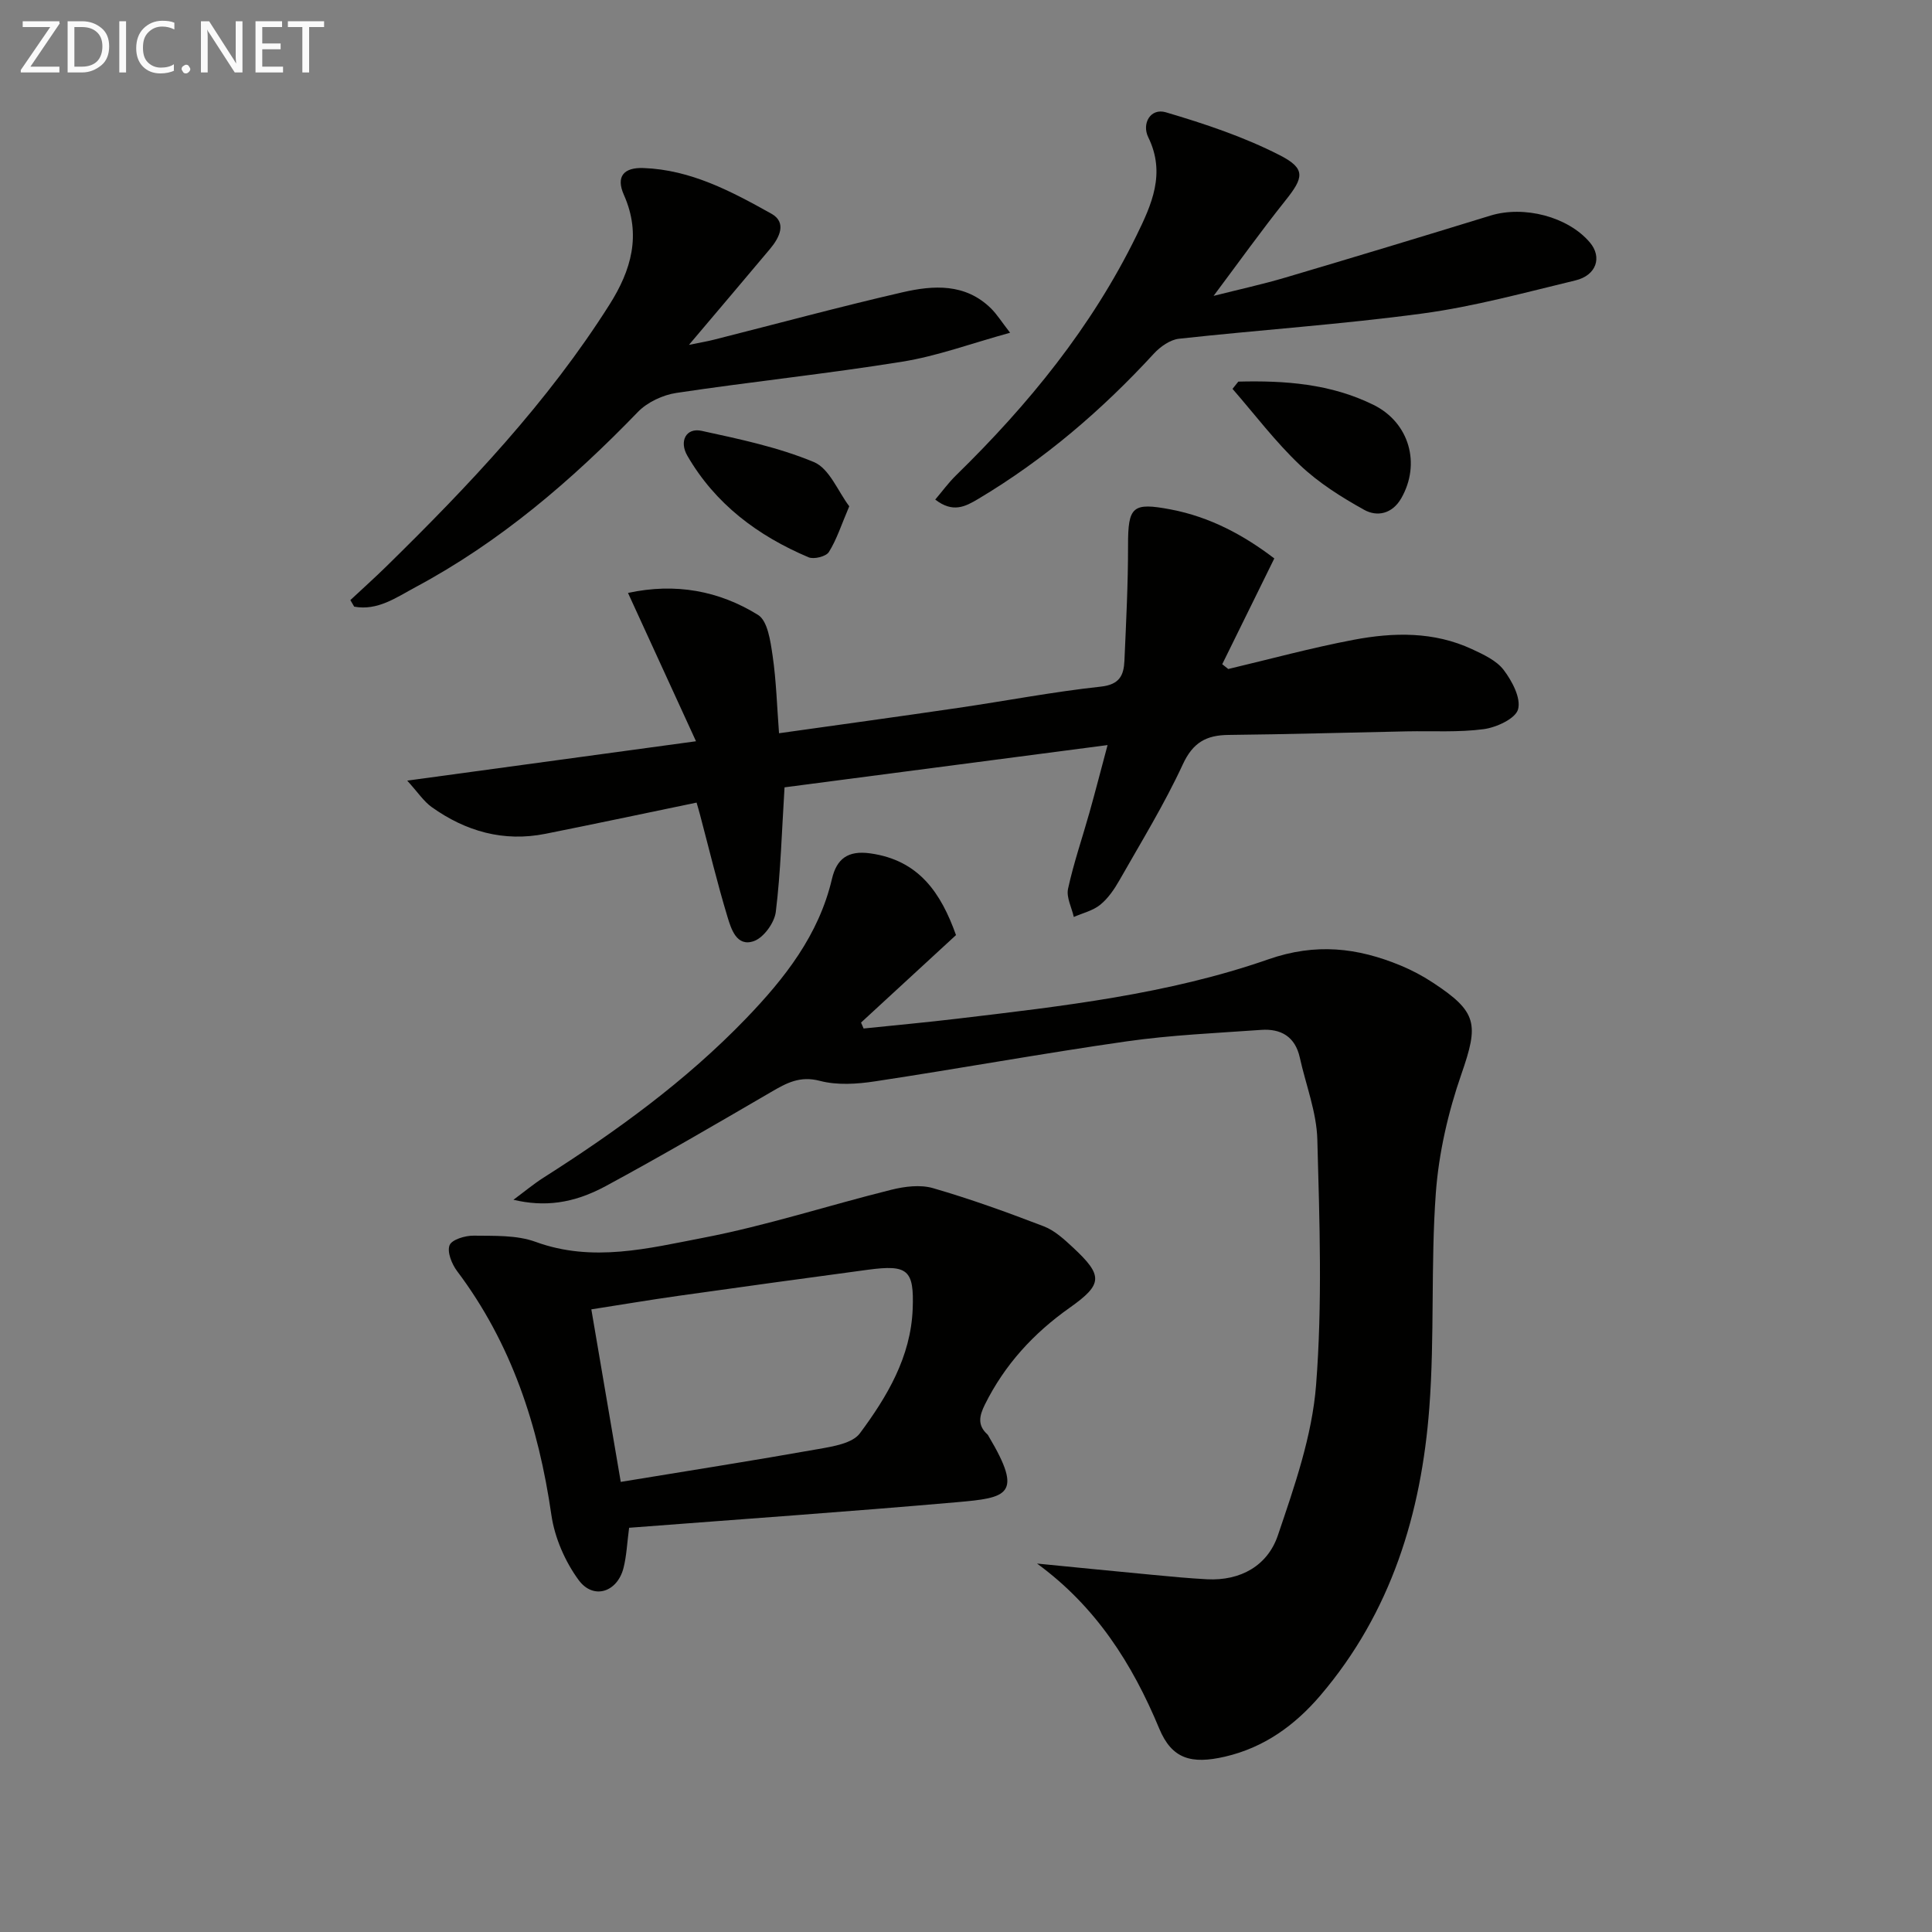 <svg enable-background="new 0 0 400 400" viewBox="0 0 400 400" xmlns="http://www.w3.org/2000/svg"><rect x="0" y="0" width="400" height="400" fill="#808080" stroke="none"/><path d="m214.71 323.72c7.93.78 15.85 1.57 23.78 2.32 3.8.36 7.6.73 11.41.93 6.96.36 12.55-2.83 14.67-9.09 3.43-10.13 7.09-20.58 7.91-31.12 1.32-16.85.72-33.88.26-50.82-.15-5.69-2.38-11.32-3.63-16.98-.96-4.34-3.91-6.03-8.02-5.73-9.28.66-18.61 1.06-27.81 2.37-17.41 2.49-34.72 5.65-52.11 8.28-3.74.57-7.84.84-11.42-.1-4.14-1.09-6.92.45-10.12 2.32-11.35 6.61-22.69 13.24-34.24 19.48-6.82 3.68-12.8 4.31-19.09 2.82 2.4-1.78 4.22-3.3 6.2-4.56 15.07-9.59 29.47-20.01 41.92-32.93 8.04-8.35 15.1-17.31 17.83-28.95.97-4.13 3.27-5.93 7.92-5.28 10.08 1.4 14.64 8.18 17.76 16.92-6.56 6.04-13.11 12.07-19.66 18.11.18.41.35.82.53 1.23 6.46-.67 12.94-1.26 19.39-2.03 21.76-2.59 43.65-5.05 64.4-12.29 9.84-3.43 18.44-2.42 27.4 1.28 2.29.95 4.52 2.13 6.59 3.49 9.38 6.13 9.58 8.64 5.98 19.01-2.74 7.89-4.68 16.32-5.29 24.63-1.07 14.75-.23 29.64-1.34 44.38-1.65 21.93-7.9 42.41-22.53 59.58-5.32 6.24-11.7 10.84-19.8 12.71-6.94 1.6-10.97.49-13.59-5.81-5.62-13.52-13.15-25.29-25.3-34.17z" fill="#010100"/><path d="m162.43 163.01c-.58 9.27-.8 17.58-1.81 25.79-.28 2.25-2.51 5.34-4.55 6.05-3.57 1.25-4.7-2.54-5.47-5.08-2.11-6.98-3.81-14.08-5.68-21.13-.2-.77-.43-1.53-.7-2.47-10.57 2.19-20.92 4.39-31.29 6.46-8.66 1.73-16.5-.5-23.56-5.54-1.65-1.18-2.83-3.02-5.06-5.47 20.14-2.74 39.12-5.33 59.79-8.15-4.92-10.72-9.4-20.5-14.08-30.71 9.84-2.13 18.85-.45 26.92 4.55 2.01 1.24 2.58 5.47 3.02 8.44.76 5.19.9 10.47 1.33 16.06 12.85-1.81 24.98-3.47 37.09-5.25 9.85-1.44 19.64-3.33 29.53-4.4 3.9-.42 4.75-2.36 4.89-5.34.35-7.96.76-15.94.75-23.9-.01-8.08.91-8.95 8.86-7.44 8.19 1.56 15.19 5.38 21.42 10.14-3.73 7.58-7.25 14.74-10.78 21.9.42.33.83.66 1.25.99 8.65-2.05 17.25-4.4 25.98-6.05 8.24-1.56 16.6-1.73 24.48 1.94 2.38 1.11 5.07 2.34 6.57 4.32 1.73 2.28 3.6 5.8 2.97 8.13-.52 1.93-4.46 3.75-7.09 4.11-5.25.7-10.63.35-15.96.46-12.31.25-24.61.61-36.92.74-4.58.05-7.34 1.55-9.44 6.09-3.82 8.26-8.62 16.07-13.13 24.01-1.06 1.86-2.35 3.75-3.98 5.07-1.51 1.22-3.62 1.71-5.46 2.52-.44-1.96-1.58-4.07-1.19-5.85 1.16-5.33 2.95-10.51 4.43-15.77 1.23-4.39 2.37-8.81 3.75-13.97-23.2 3.03-45.46 5.95-66.88 8.75z" fill="#010100"/><path d="m130.25 316.31c-.42 3.16-.52 5.81-1.16 8.32-1.28 5.03-6.24 6.65-9.29 2.5-2.81-3.83-4.96-8.76-5.64-13.46-2.66-18.4-8.23-35.5-19.53-50.51-1.09-1.45-2.1-3.96-1.55-5.35.46-1.17 3.25-2.01 4.99-1.98 4.29.06 8.89-.15 12.81 1.28 11.8 4.32 23.36 1.34 34.72-.84 13.13-2.52 25.93-6.71 38.93-9.94 2.76-.69 5.99-1.1 8.63-.34 7.77 2.25 15.4 5.01 22.95 7.91 2.24.86 4.21 2.68 6.02 4.36 6.28 5.84 6.23 7.62-.66 12.49-7.49 5.29-13.46 11.79-17.56 20.05-1.16 2.35-1.58 4.28.53 6.18.12.11.19.27.27.42 7.23 12.14 3.87 12.7-6.66 13.62-22.62 1.98-45.29 3.56-67.8 5.29zm-1.73-9.5c13.93-2.29 27.47-4.41 40.96-6.81 3.01-.53 7.01-1.17 8.55-3.25 5.64-7.59 10.54-15.82 10.93-25.71.32-8.14-1.01-9.25-9.21-8.16-13.13 1.76-26.25 3.57-39.37 5.42-6.02.85-12.02 1.87-17.95 2.79 2.03 11.86 3.94 23.11 6.09 35.72z" fill="#010100"/><path d="m251.26 61.26c5.16-1.31 10.09-2.38 14.92-3.81 14.15-4.19 28.28-8.47 42.39-12.81 6.96-2.14 16.06.21 20.59 5.55 2.59 3.05 1.38 6.82-3 7.87-10.48 2.52-20.95 5.4-31.6 6.84-16.75 2.26-33.64 3.39-50.45 5.23-1.84.2-3.87 1.63-5.19 3.06-10.77 11.71-22.71 21.96-36.41 30.12-2.66 1.58-5.22 2.95-8.88.12 1.49-1.75 2.77-3.52 4.32-5.03 14.98-14.63 28.08-30.69 37.33-49.6 3.14-6.41 6.13-12.88 2.46-20.37-1.4-2.85.46-6.12 3.64-5.18 8.05 2.38 16.13 5.07 23.57 8.88 5.47 2.79 4.96 4.65 1.2 9.36-5.01 6.28-9.69 12.82-14.89 19.77z" fill="#010100"/><path d="m72.54 124.24c2.5-2.33 5.05-4.62 7.49-7.01 17.02-16.69 33.39-33.96 46.2-54.23 4.42-7 6.63-14.36 2.94-22.65-1.7-3.82-.02-5.71 4.05-5.56 9.81.35 18.24 4.85 26.48 9.45 3.25 1.81 1.71 4.93-.27 7.29-5.32 6.34-10.68 12.65-16.79 19.87 2.46-.5 3.83-.73 5.17-1.07 13.02-3.29 25.99-6.81 39.07-9.82 6.38-1.47 12.98-1.88 18.28 3.33 1.23 1.21 2.16 2.72 3.97 5.05-8.07 2.22-15.08 4.83-22.32 5.99-15.53 2.51-31.21 4.13-46.77 6.47-2.81.42-6 1.91-7.96 3.93-13.73 14.21-28.58 26.94-46.08 36.3-3.92 2.1-7.82 4.92-12.67 4.02-.24-.44-.51-.9-.79-1.36z" fill="#010100"/><path d="m256.38 79.01c9.64-.25 19.16.44 28.02 4.83 7.39 3.66 9.81 12.19 5.71 19.33-1.86 3.23-4.99 3.89-7.7 2.37-4.71-2.62-9.41-5.58-13.29-9.27-5.07-4.81-9.33-10.46-13.94-15.76.39-.5.79-1 1.2-1.5z" fill="#010100"/><path d="m175.83 104.82c-1.64 3.84-2.59 6.87-4.22 9.47-.58.93-3.1 1.56-4.21 1.09-10.48-4.44-19.3-11-25.1-21.04-1.73-3-.25-5.84 2.96-5.14 7.87 1.71 15.88 3.4 23.26 6.47 3.2 1.34 4.98 6.08 7.31 9.15z" fill="#010100"/><g fill="#fafafa"><path d="m12.4 4.8-6.1 9h6v1.2h-8v-.5l6.1-8.9h-5.7v-1.2h7.6v.4z"/><path d="m14 15v-10.6h3c1.6 0 2.9.5 4 1.4s1.6 2.2 1.6 3.8-.5 3-1.6 3.9-2.4 1.5-4 1.5zm1.4-9.4v8.2h1.6c1.3 0 2.4-.4 3.1-1.1s1.1-1.8 1.1-3.1-.4-2.3-1.2-3-1.8-1-3.1-1z"/><path d="m26.1 4.4v10.6h-1.4v-10.6z"/><path d="m36.1 14.6c-.8.4-1.8.6-2.9.6-1.5 0-2.7-.5-3.6-1.4s-1.4-2.2-1.4-3.8c0-1.7.5-3.1 1.5-4.1s2.3-1.6 3.9-1.6c1 0 1.8.1 2.5.4v1.4c-.8-.4-1.6-.6-2.5-.6-1.2 0-2.1.4-2.9 1.2s-1.1 1.8-1.1 3.2c0 1.3.3 2.3 1 3s1.6 1.1 2.7 1.1c1 0 2-.2 2.7-.7v1.3z"/><path d="m37.6 14.3c0-.2.1-.5.3-.6s.4-.3.6-.3c.3 0 .5.1.6.3s.3.4.3.6-.1.4-.3.6-.4.3-.6.3c-.3 0-.5-.1-.6-.3s-.3-.4-.3-.6z"/><path d="m50.2 15h-1.6l-5.3-8.2c-.2-.2-.3-.5-.4-.7 0 .2.1.7.1 1.5v7.4h-1.4v-10.6h1.7l5.2 8.1c.2.4.4.6.4.7 0-.3-.1-.8-.1-1.5v-7.3h1.4z"/><path d="m58.6 15h-5.7v-10.6h5.5v1.2h-4.1v3.4h3.8v1.2h-3.8v3.6h4.3z"/><path d="m67.1 5.6h-3.1v9.4h-1.4v-9.4h-3v-1.2h7.5z"/></g></svg>
